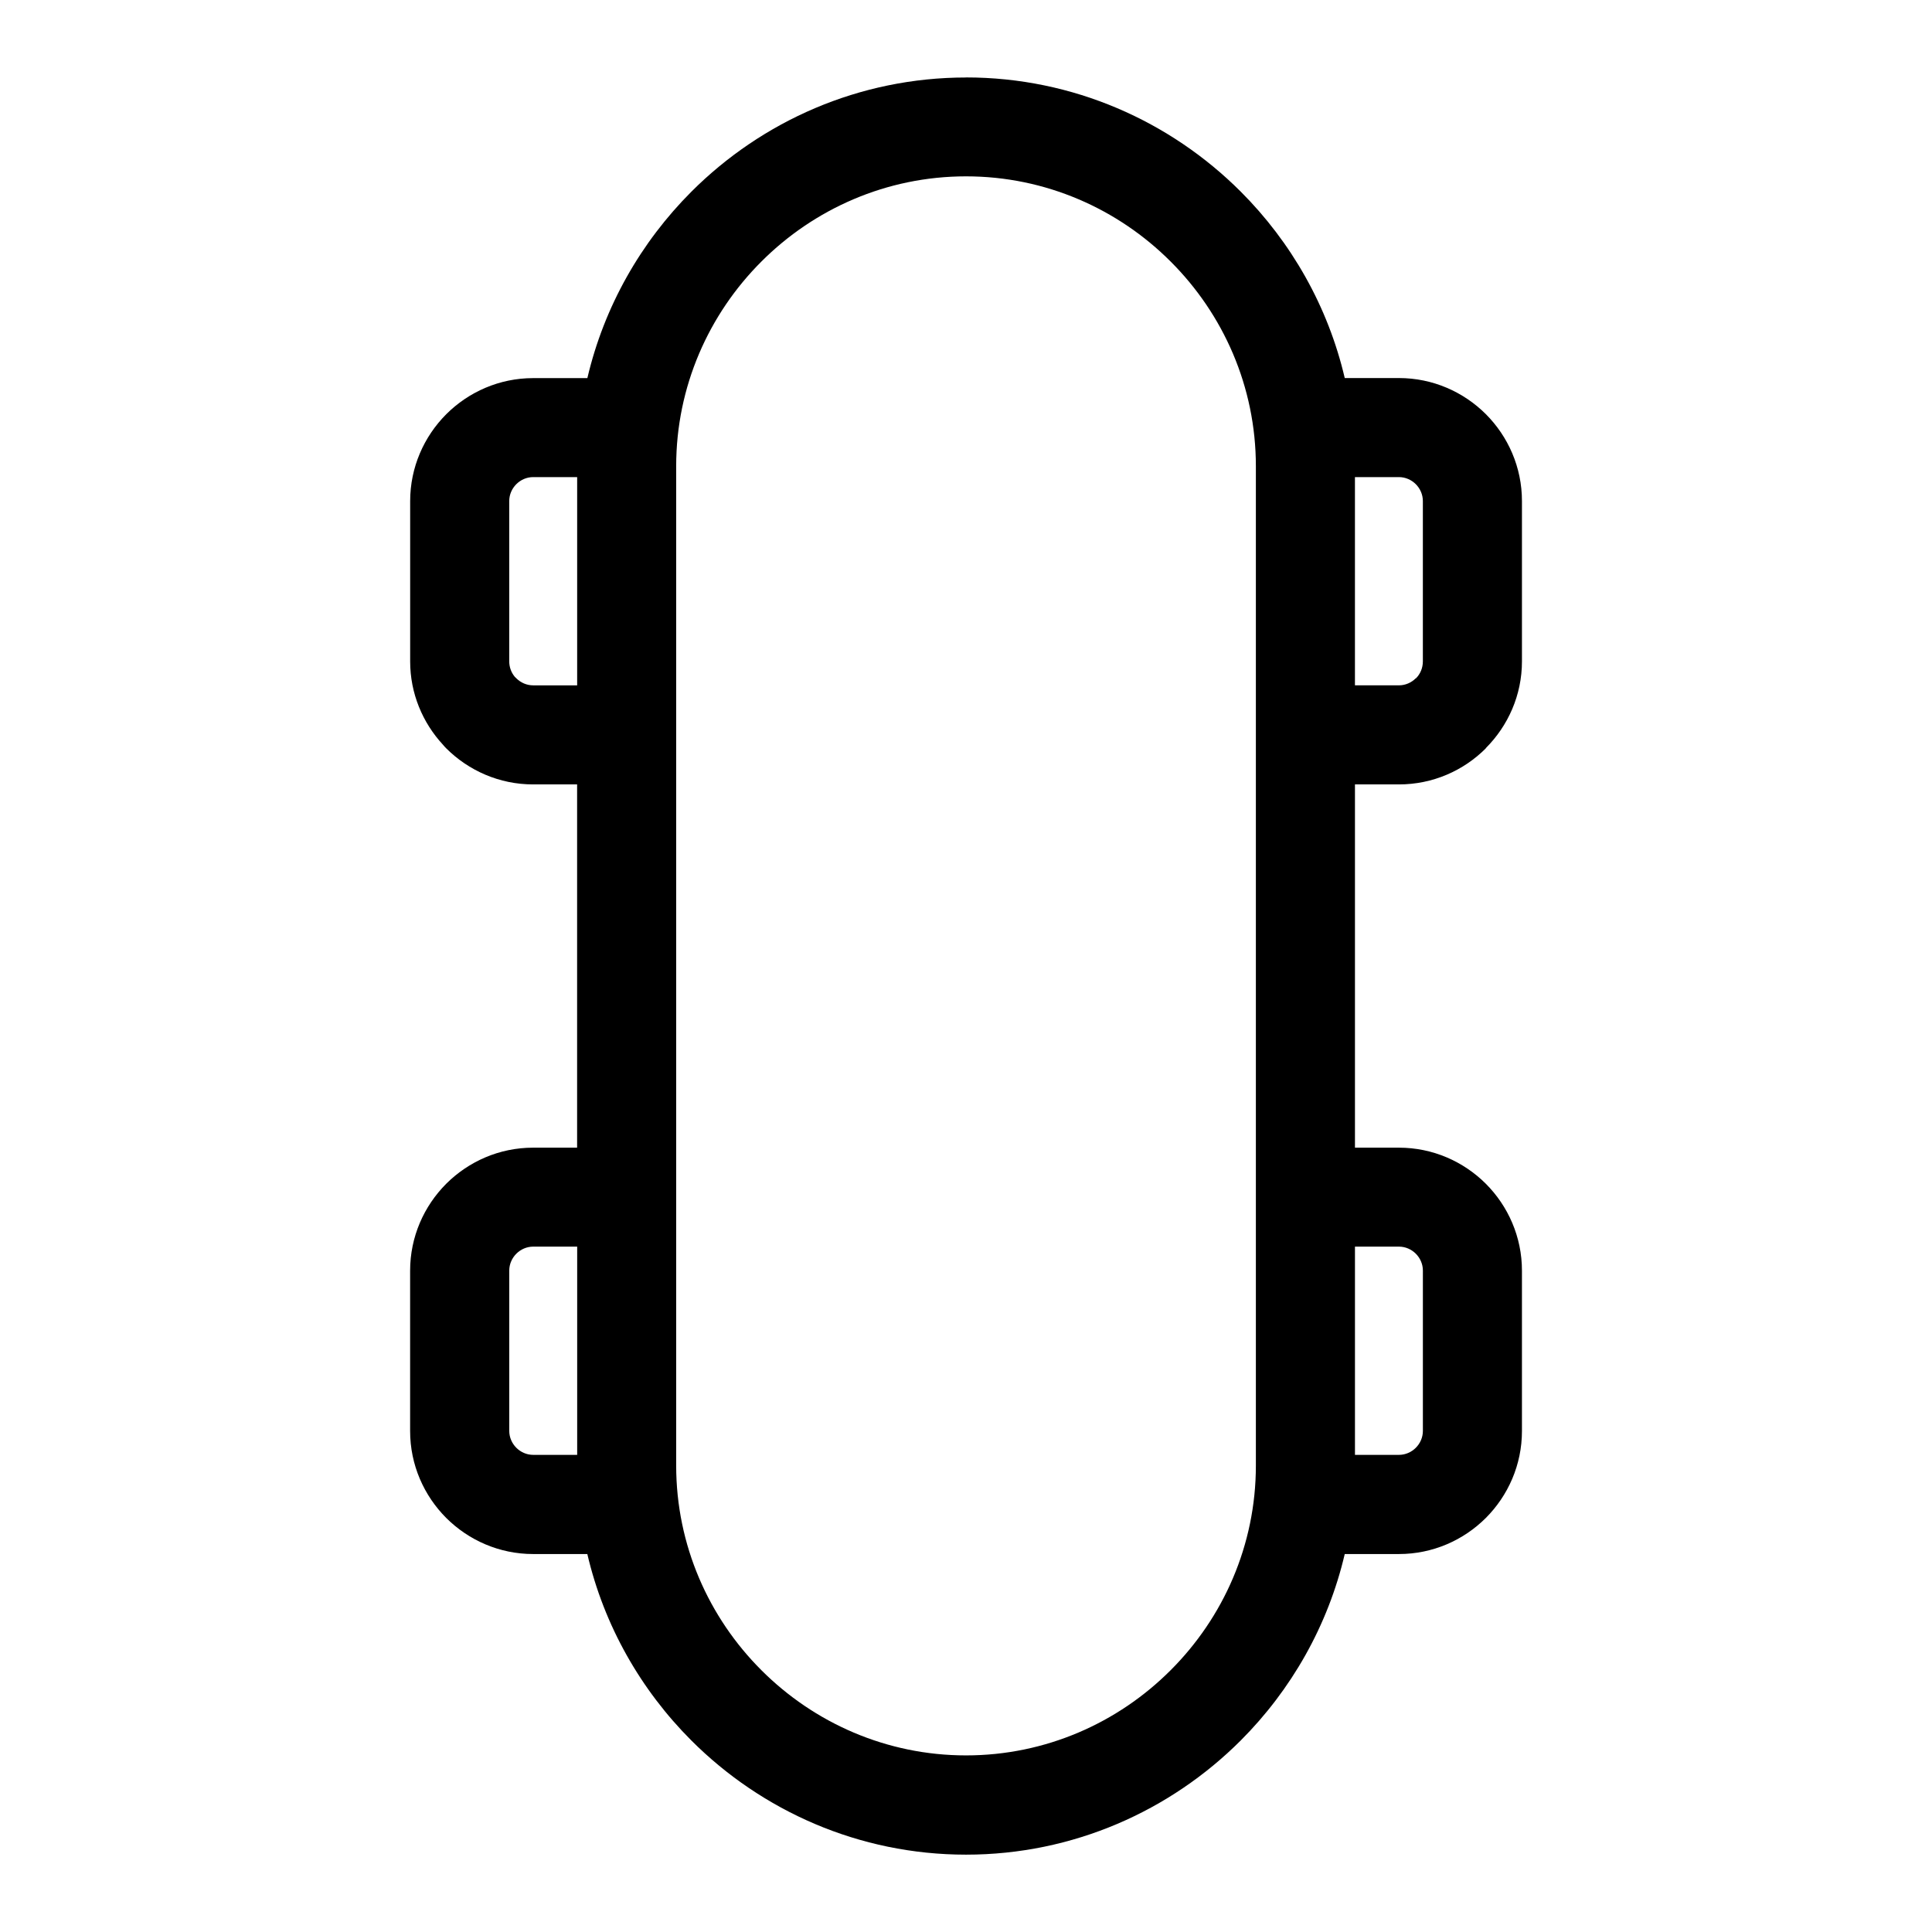 <?xml version="1.0" encoding="UTF-8"?>
<!-- Uploaded to: ICON Repo, www.iconrepo.com, Generator: ICON Repo Mixer Tools -->
<svg fill="#000000" width="800px" height="800px" version="1.1" viewBox="144 144 512 512" xmlns="http://www.w3.org/2000/svg">
 <path d="m400.01 164.52c28.355 0 54.125 11.594 72.793 30.258 13.375 13.375 23.125 30.395 27.57 49.41h14.359c8.977 0 17.125 3.672 23.035 9.566 5.894 5.91 9.566 14.055 9.566 23.035v42.488c0 8.934-3.672 17.078-9.598 23.004l0.031 0.031c-5.91 5.91-14.055 9.566-23.035 9.566h-11.652v96.266h11.652c8.977 0 17.125 3.672 23.035 9.566 5.894 5.91 9.566 14.055 9.566 23.035v42.488c0 8.977-3.672 17.125-9.566 23.035-5.91 5.894-14.055 9.566-23.035 9.566h-14.359c-4.445 19-14.191 36.02-27.57 49.41-18.668 18.668-44.438 30.258-72.793 30.258-28.355 0-54.125-11.594-72.793-30.258-13.375-13.375-23.125-30.395-27.57-49.41h-14.359c-8.977 0-17.125-3.672-23.035-9.566-5.894-5.91-9.566-14.055-9.566-23.035v-42.488c0-8.977 3.672-17.125 9.566-23.035 5.91-5.894 14.055-9.566 23.035-9.566h11.652v-96.266h-11.652c-8.977 0-17.125-3.672-23.035-9.566-0.301-0.301-0.59-0.621-0.863-0.953-5.394-5.836-8.691-13.602-8.691-22.066v-42.488c0-8.977 3.672-17.125 9.566-23.035 5.91-5.894 14.055-9.566 23.035-9.566h14.359c4.445-19 14.191-36.02 27.57-49.41 18.668-18.668 44.438-30.258 72.793-30.258zm103.07 309.85v55.184h11.652c1.738 0 3.324-0.727 4.473-1.875 1.148-1.148 1.875-2.734 1.875-4.473v-42.488c0-1.738-0.727-3.324-1.875-4.473-1.148-1.148-2.734-1.875-4.473-1.875zm-206.12 55.184v-55.184h-11.652c-1.738 0-3.324 0.727-4.473 1.875-1.148 1.148-1.875 2.734-1.875 4.473v42.488c0 1.738 0.727 3.324 1.875 4.473 1.148 1.148 2.734 1.875 4.473 1.875zm179.86-68.227v-193.78c0-21.113-8.645-40.309-22.582-54.23-13.922-13.934-33.117-22.582-54.23-22.582-21.102 0-40.309 8.645-54.23 22.582-13.934 13.922-22.582 33.117-22.582 54.23v264.84c0 21.113 8.645 40.309 22.582 54.23 13.922 13.934 33.129 22.582 54.23 22.582 21.113 0 40.309-8.645 54.23-22.582 13.934-13.922 22.582-33.117 22.582-54.23v-71.082zm26.254-190.89v55.184h11.652c1.738 0 3.324-0.727 4.473-1.875l0.031 0.031 0.031-0.031c1.117-1.117 1.812-2.707 1.812-4.473v-42.488c0-1.738-0.727-3.324-1.875-4.473-1.148-1.148-2.734-1.875-4.473-1.875zm-206.12 55.184v-55.184h-11.652c-1.738 0-3.324 0.727-4.473 1.875-1.148 1.148-1.875 2.734-1.875 4.473v42.488c0 1.57 0.559 2.992 1.465 4.082l0.406 0.395c1.148 1.148 2.734 1.875 4.473 1.875h11.652z"/>
</svg>